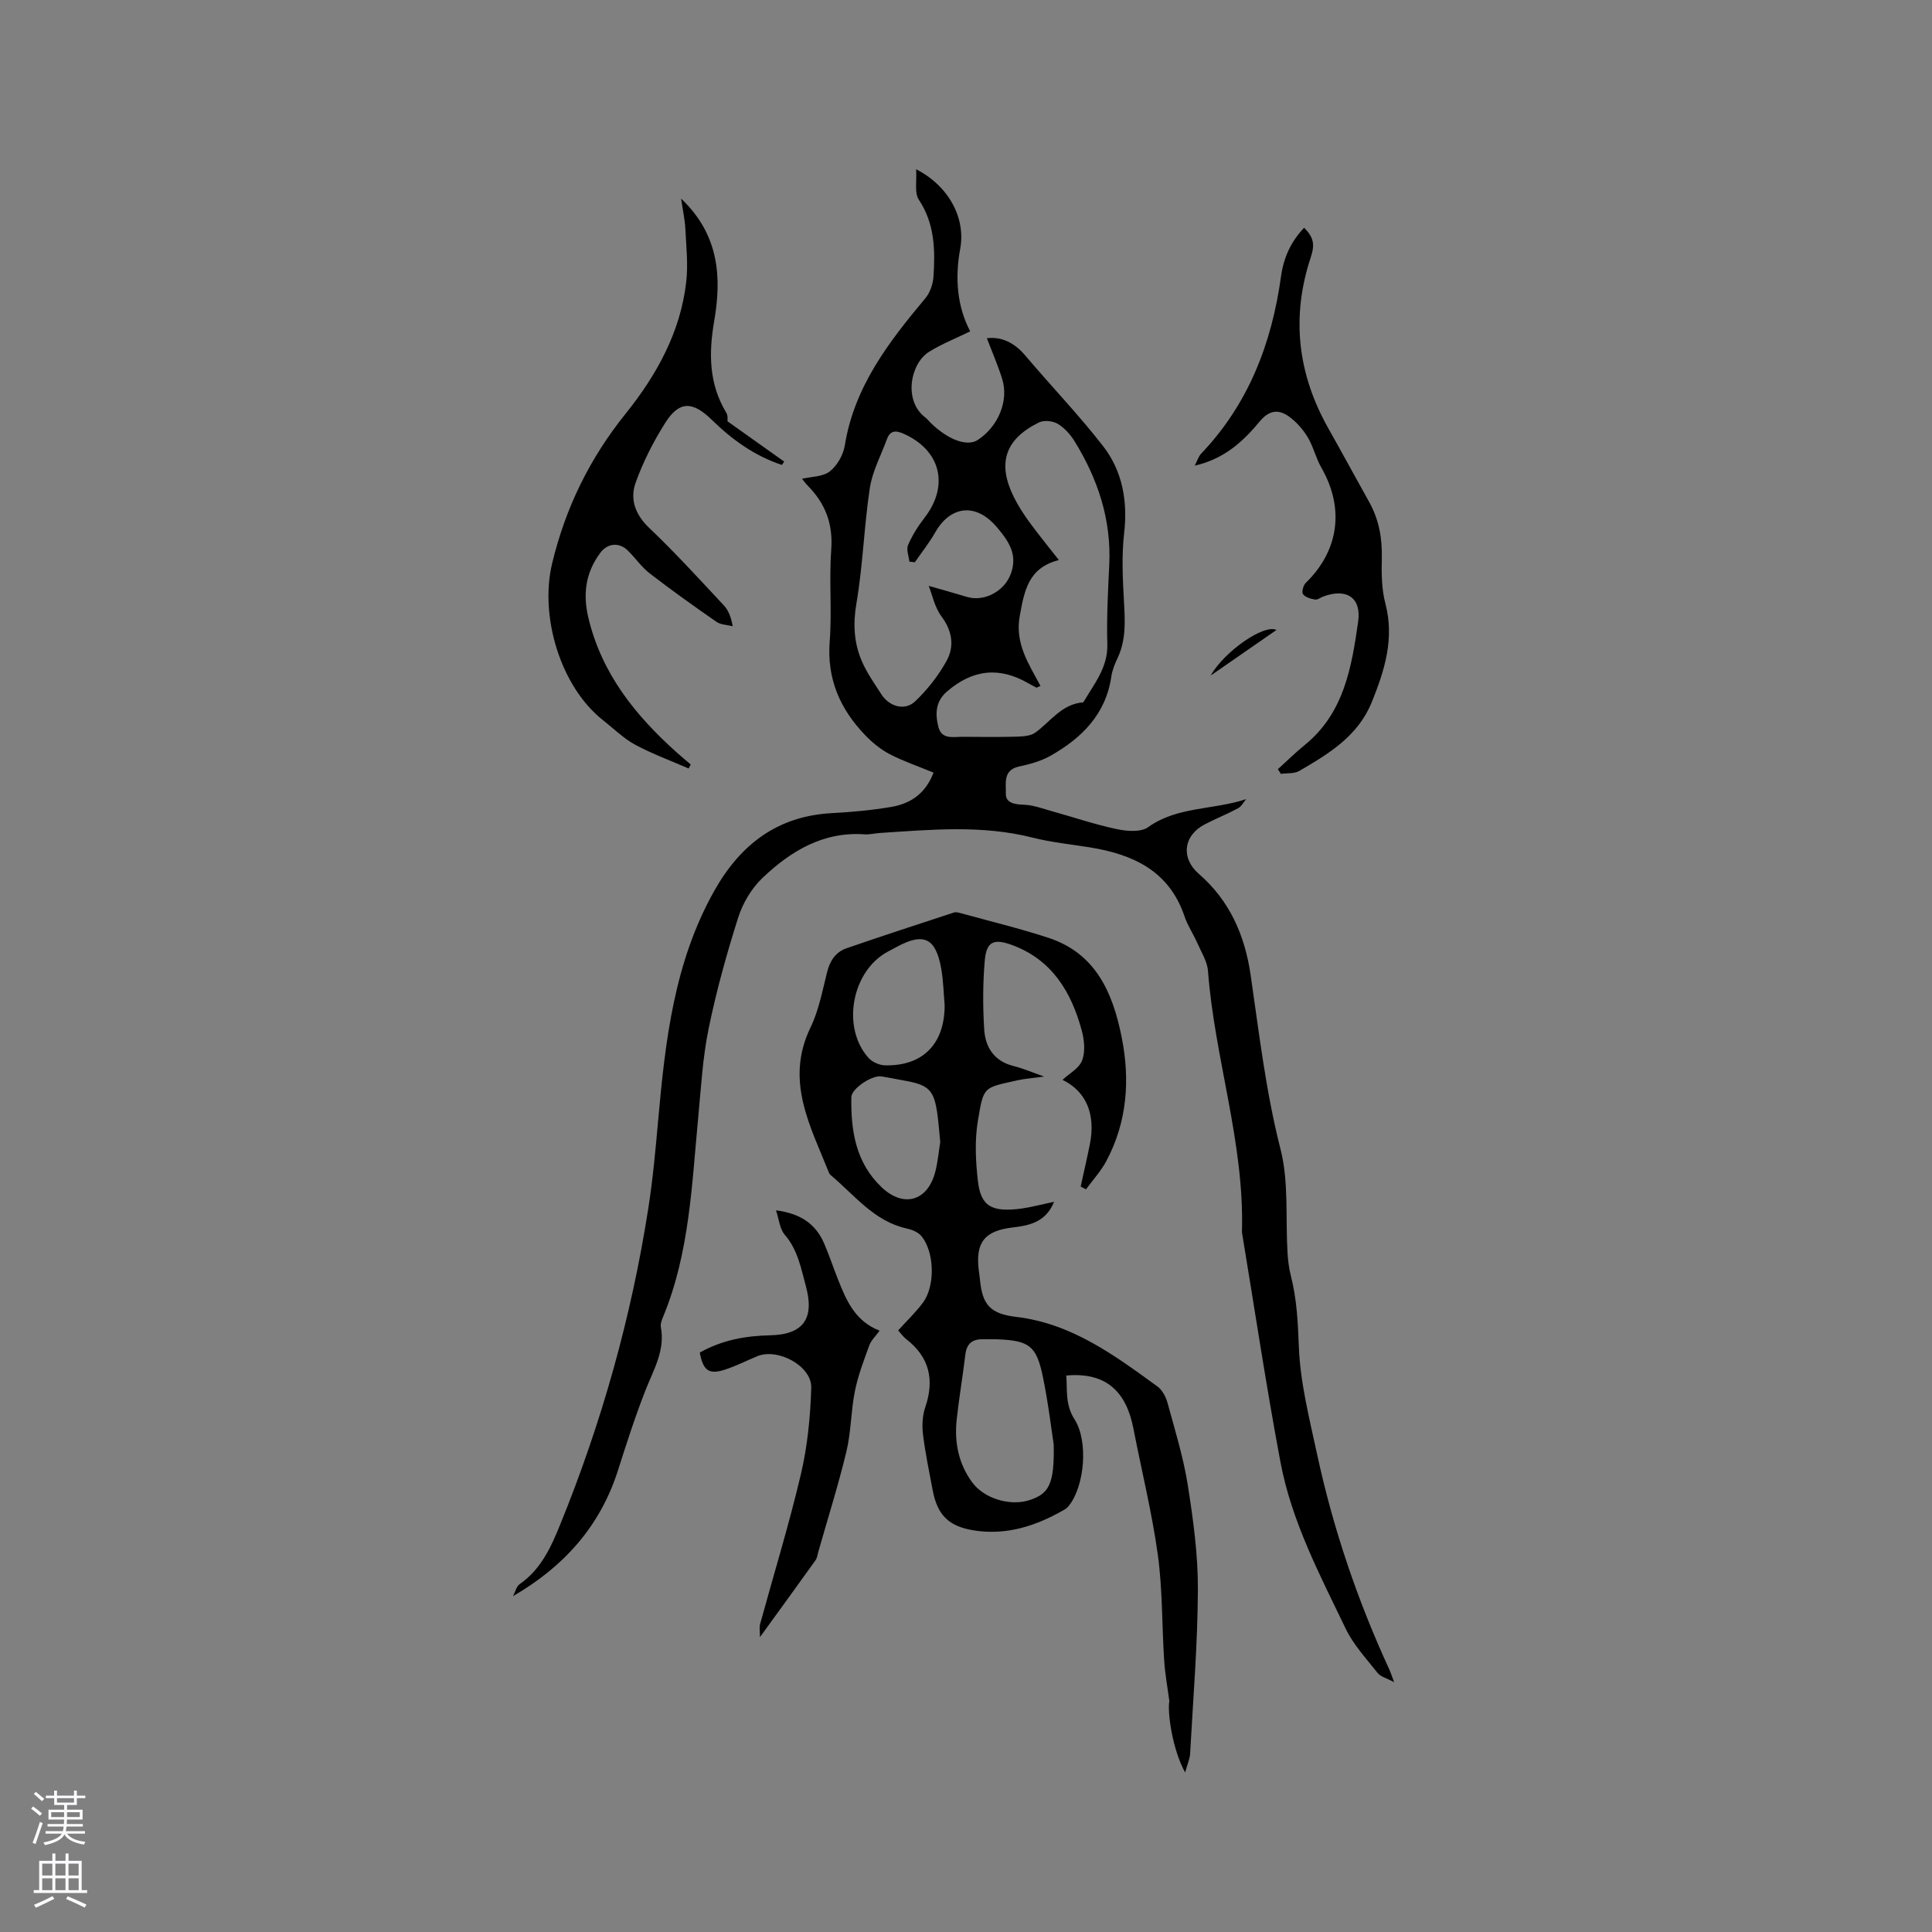 <svg enable-background="new 0 0 400 400" viewBox="0 0 400 400" xmlns="http://www.w3.org/2000/svg"><rect x="0" y="0" width="400" height="400" fill="#808080" stroke="none"/><g fill="#010000"><path d="m106.22 330.46c.45-.85.68-2 1.38-2.49 4.44-3.08 6.52-7.73 8.43-12.45 8.56-21.05 14.67-42.8 18.18-65.25.95-6.04 1.5-12.16 2.05-18.25 1.47-16.5 3.31-32.88 11.69-47.7 5.38-9.5 13.03-15.38 24.29-15.97 4.12-.22 8.25-.6 12.31-1.29 3.92-.67 7.05-2.7 8.73-7.1-3.14-1.29-6.22-2.34-9.08-3.82-1.88-.98-3.61-2.41-5.09-3.95-5.18-5.39-7.93-11.63-7.33-19.39.49-6.32-.15-12.72.32-19.05.39-5.33-1.24-9.53-4.87-13.2-.51-.52-.94-1.13-1.18-1.42 1.93-.46 4.31-.4 5.76-1.54 1.53-1.19 2.78-3.42 3.1-5.37 1.96-12.19 9.11-21.42 16.69-30.49.97-1.16 1.57-2.94 1.67-4.48.36-5.52.26-10.94-3.04-15.91-.94-1.42-.39-3.83-.56-6.3 6.79 3.47 10.3 10.13 9.13 16.47-1.13 6.12-.62 11.98 2.07 17.09-3.03 1.49-5.95 2.63-8.55 4.26-3.85 2.43-5.32 10.11-.75 13.57.42.32.74.76 1.12 1.13 3.65 3.54 7.58 4.96 9.76 3.52 4.23-2.78 6.45-8.1 5.04-12.63-.9-2.89-2.13-5.68-3.17-8.43 3.06-.35 5.68.92 7.91 3.54 5.33 6.3 11.07 12.27 16.13 18.77 4.03 5.19 5.14 11.37 4.38 18.05-.54 4.7-.29 9.52-.03 14.26.22 3.95.44 7.81-1.29 11.52-.58 1.24-1.14 2.56-1.33 3.9-1.14 7.83-6.12 12.74-12.57 16.4-1.97 1.12-4.3 1.76-6.54 2.24-3.41.73-2.66 3.59-2.73 5.58-.08 1.96 1.81 2.27 3.74 2.33 1.94.06 3.88.81 5.8 1.34 4.47 1.24 8.89 2.75 13.42 3.71 2.09.44 5 .68 6.51-.41 6.01-4.31 13.42-3.52 20.28-5.8-.55.65-.98 1.52-1.68 1.9-2.24 1.2-4.61 2.14-6.86 3.31-4.47 2.31-5.02 7-1.26 10.26 6.41 5.56 9.54 12.74 10.74 21.01 1.75 12.03 3.14 24.08 6.17 35.96 1.75 6.85 1.02 14.33 1.46 21.52.1 1.57.29 3.17.68 4.69 1.24 4.83 1.47 9.67 1.66 14.68.28 7.43 2.17 14.84 3.75 22.17 3.33 15.47 8.38 30.4 15.02 44.77.25.55.43 1.14.96 2.56-1.59-.86-2.8-1.13-3.4-1.89-2.35-2.97-5.02-5.85-6.64-9.21-5.36-11.15-11.2-22.22-13.5-34.5-2.95-15.72-5.32-31.54-7.93-47.32-.02-.1-.04-.21-.04-.32.55-18.37-5.66-35.88-7.03-54.01-.15-2-1.4-3.93-2.24-5.85-.81-1.84-1.98-3.54-2.61-5.44-3.18-9.43-10.64-12.85-19.6-14.3-3.96-.64-7.99-1.04-11.87-2.02-10.49-2.66-21.05-1.65-31.61-.96-1.06.07-2.12.35-3.16.28-8.6-.61-15.31 3.48-21.15 9.03-2.26 2.15-4.08 5.22-5.03 8.21-2.4 7.56-4.53 15.24-6.12 23.01-1.23 5.97-1.56 12.14-2.14 18.24-1.34 14-1.79 28.15-7.29 41.42-.28.67-.58 1.48-.45 2.14.89 4.84-1.51 8.78-3.17 13-2.16 5.49-3.96 11.12-5.75 16.74-3.7 11.52-11.21 19.86-21.69 25.93zm109.2-188.45c-.27.12-.55.25-.82.37-.55-.3-1.11-.58-1.65-.89-6.04-3.51-11.59-2.91-16.92 1.71-2.36 2.05-2.42 4.61-1.76 7.25.67 2.72 3.04 2.09 4.98 2.1 3.71.02 7.42.07 11.12-.03 1.34-.04 2.95-.11 3.96-.83 3.17-2.29 5.46-5.91 9.87-6.27.08-.01.17-.13.22-.22 2.17-3.7 4.97-7.03 4.84-11.81-.16-5.49.14-11 .4-16.49.44-9.33-2.36-17.74-7.19-25.55-.87-1.41-2.1-2.78-3.49-3.61-1.02-.6-2.84-.79-3.87-.28-7.05 3.46-8.68 8.48-5.19 15.48.89 1.79 2 3.5 3.17 5.11 1.84 2.53 3.83 4.96 6.14 7.91-6.35 1.57-7.16 6.4-8.11 11.62-1.02 5.66 1.88 9.89 4.3 14.43zm-26.01-25.6c-.38-.04-.75-.09-1.13-.13-.12-1.16-.68-2.5-.27-3.44.86-2 2.06-3.91 3.4-5.64 5.15-6.65 3.37-13.95-4.28-17.38-1.65-.74-2.83-.75-3.51 1.12-1.22 3.35-3 6.63-3.53 10.09-1.2 7.93-1.43 16.01-2.78 23.91-.73 4.29-.51 8.19 1.15 12.01 1.04 2.4 2.6 4.58 4.02 6.8 1.64 2.56 4.87 3.49 7 1.45 2.54-2.42 4.81-5.31 6.5-8.38 1.65-3.01 1.2-6.17-1.06-9.2-1.4-1.87-1.89-4.43-2.64-6.32 2.75.79 5.32 1.49 7.87 2.27 3.58 1.09 7.7-1.1 9.07-4.62 1.56-4.02-.3-6.8-2.74-9.7-4.78-5.68-10.02-4.06-12.84.95-1.23 2.18-2.81 4.14-4.23 6.21z"/><path d="m218.24 248.82c-1.73 4.24-5.14 4.91-8.62 5.32-5.77.68-7.7 3.1-6.97 8.9.08.63.18 1.26.24 1.89.49 5.2 2.11 7.08 7.51 7.72 11.47 1.36 20.33 7.93 29.23 14.4 1.01.73 1.76 2.17 2.1 3.42 1.53 5.62 3.27 11.22 4.18 16.95 1.13 7.16 2.13 14.44 2.1 21.67-.05 11.33-.99 22.65-1.61 33.98-.06 1.08-.55 2.13-1.03 3.9-2.67-4.8-3.7-12.58-3.27-14.77-.37-2.82-.89-5.62-1.07-8.45-.48-7.27-.32-14.62-1.31-21.81-1.21-8.77-3.36-17.42-5.05-26.13-1.44-7.48-5.47-11.79-13.91-11.02.24 2.89-.26 6.01 1.7 9.05 2.89 4.49 2.13 13.7-1.12 17.86-.26.33-.58.63-.94.84-5.82 3.36-11.97 5.4-18.79 4.31-5.22-.84-7.53-3.17-8.51-8.32-.73-3.85-1.53-7.69-2.01-11.58-.22-1.83-.11-3.88.48-5.61 1.94-5.7.85-10.37-3.96-14.1-.64-.5-1.12-1.2-1.66-1.79 1.82-2.02 3.68-3.77 5.16-5.79 2.57-3.49 2.36-10.55-.38-13.78-.68-.8-1.94-1.3-3.03-1.54-6.75-1.5-10.74-6.88-15.64-10.98-.16-.13-.32-.31-.4-.49-3.86-9.69-9.19-19.1-3.87-30.1 1.73-3.57 2.48-7.64 3.46-11.53.59-2.36 1.79-4.14 4.01-4.91 7.38-2.55 14.8-4.96 22.22-7.4.37-.12.84-.03 1.24.08 6.12 1.69 12.3 3.18 18.33 5.15 9.84 3.22 13.35 11.4 15.18 20.59 1.77 8.86 1.14 17.54-3.18 25.64-1.12 2.1-2.79 3.91-4.21 5.85-.37-.19-.73-.39-1.1-.58.64-2.93 1.32-5.84 1.91-8.78 1.25-6.31-.86-10.98-5.67-13.31 1.34-1.26 3.42-2.36 4.06-4.02.69-1.81.46-4.24-.08-6.21-2.16-7.98-6.17-14.65-14.42-17.68-3.85-1.42-5.32-.69-5.66 3.26-.4 4.71-.41 9.5-.11 14.22.23 3.68 2.05 6.56 6.05 7.56 2.02.51 3.96 1.35 6.36 2.19-2.14.3-3.9.41-5.59.79-7.05 1.59-6.93 1.16-8.14 8.44-.66 3.99-.46 8.23 0 12.29.6 5.34 2.81 6.63 9.06 5.81 2.27-.34 4.49-.94 6.73-1.4zm-.08 50.25c-.48-3.09-1.13-8.67-2.27-14.14-1.32-6.31-2.84-7.36-9.28-7.64-1.06-.04-2.12 0-3.18-.01-2.14-.03-3.3.94-3.56 3.14-.54 4.51-1.31 9-1.8 13.52-.5 4.66.37 9.06 3.19 12.94 2.45 3.37 7.87 5.03 11.93 3.69 4-1.31 5.13-3.33 4.97-11.5zm-22.58-90.95c-.22-2.53-.27-5.09-.71-7.58-1.12-6.34-3.61-7.52-9.17-4.52-.65.35-1.31.7-1.96 1.05-7.4 4.02-9.56 15.64-3.94 21.94.78.88 2.29 1.54 3.48 1.56 7.84.16 12.31-4.51 12.3-12.45zm-.91 28.32c-.22-2.14-.34-3.83-.56-5.51-.69-5.25-1.74-6.32-6.97-7.22-1.56-.27-3.11-.62-4.68-.85-1.96-.28-6.17 2.53-6.2 4.3-.11 6.93.89 13.52 6.26 18.64 4.45 4.23 9.39 2.99 11.05-2.94.61-2.21.79-4.55 1.1-6.42z"/><path d="m141.02 41.12c7.91 7.52 8.4 16.32 6.85 25.33-1.16 6.73-1.11 13.02 2.51 19.02.39.65.22 1.64.23 1.75 4.1 2.91 7.92 5.63 11.75 8.35-.16.23-.31.46-.47.69-5.63-1.85-10.32-5.23-14.52-9.34-3.97-3.88-6.74-3.96-9.64.63-2.45 3.88-4.59 8.07-6.13 12.39-1.22 3.41-.09 6.6 2.83 9.38 5.36 5.09 10.35 10.58 15.4 15.98.97 1.03 1.53 2.44 1.87 4.35-1.13-.28-2.46-.28-3.35-.9-4.66-3.23-9.28-6.52-13.77-9.98-1.74-1.34-3.03-3.25-4.62-4.81-1.77-1.73-4.18-1.51-5.66.48-3.04 4.08-3.67 8.46-2.48 13.48 2.76 11.57 9.74 20.21 18.31 27.89.94.84 1.91 1.64 2.87 2.46-.14.28-.28.56-.42.84-3.71-1.62-7.54-3.02-11.09-4.93-2.39-1.29-4.39-3.3-6.56-5-8.88-6.94-13.25-21.55-10.62-32.52 2.78-11.56 7.77-21.74 15.21-31 6.41-7.98 11.39-16.91 12.56-27.35.41-3.62-.01-7.35-.19-11.02-.1-1.87-.52-3.71-.87-6.17z"/><path d="m247.35 96.4c.58-1.1.81-1.92 1.32-2.46 9.83-10.3 14.64-22.88 16.55-36.71.55-3.95 2.08-7.25 4.79-10.08 1.9 1.95 2.29 3.35 1.37 6.12-4.1 12.36-2.72 24.14 3.64 35.42 2.86 5.07 5.63 10.19 8.47 15.27 2.01 3.62 2.7 7.47 2.6 11.6-.08 3.13-.05 6.4.74 9.4 1.9 7.26-.14 13.77-2.79 20.34-2.85 7.1-8.91 10.74-15.03 14.31-1.04.61-2.53.42-3.82.61-.21-.32-.42-.65-.62-.97 1.85-1.67 3.62-3.43 5.55-5 8.14-6.59 9.72-16.08 11.07-25.54.71-4.97-2.4-6.98-7.17-5.23-.6.22-1.22.74-1.76.65-.9-.15-2-.47-2.49-1.12-.31-.41.05-1.81.56-2.31 6.9-6.72 8.07-15.48 3.24-23.88-1.15-2-1.65-4.37-2.85-6.34-.99-1.63-2.37-3.19-3.93-4.29-2.11-1.5-4.05-1.26-5.96 1.04-3.45 4.17-7.4 7.82-13.48 9.17z"/><path d="m144.88 280.03c4.68-2.61 9.48-3.46 14.55-3.57 6.91-.14 9.23-3.48 7.43-10.13-1.02-3.75-1.69-7.59-4.41-10.72-1-1.15-1.13-3.05-1.79-5.02 4.99.63 8.22 2.76 9.98 6.88 1.04 2.43 1.88 4.94 2.85 7.4 1.73 4.37 3.55 8.68 8.62 10.63-.83 1.16-1.75 2-2.13 3.04-1.13 3.11-2.33 6.24-2.98 9.47-.83 4.11-.78 8.41-1.75 12.47-1.68 6.99-3.85 13.86-5.82 20.78-.17.6-.24 1.29-.59 1.78-3.68 5.15-7.41 10.26-11.5 15.91 0-1.35-.15-2.05.02-2.66 2.84-10.37 6.01-20.66 8.47-31.13 1.36-5.8 1.95-11.86 2.13-17.83.14-4.52-6.93-8.31-11.2-6.53-2.15.9-4.24 1.94-6.43 2.69-3.51 1.2-4.75.36-5.45-3.46z"/><path d="m264.28 130.43c-4.43 3.07-8.68 6.01-13.63 9.44 2.88-5.05 11.08-10.72 13.63-9.44z"/></g><path d="m6.44 374.46.42-.45c.65.47 1.27.95 1.85 1.44l-.45.49c-.65-.56-1.25-1.06-1.82-1.48m.93 7.33-.63-.26c.55-1.36 1.05-2.8 1.52-4.33.19.1.38.19.59.27-.46 1.29-.95 2.73-1.48 4.32m-.38-10.38.44-.42c.43.34 1.01.82 1.74 1.44l-.49.49c-.53-.51-1.09-1.01-1.69-1.51m2.5.35h1.72v-1.04h.59v1.04h3.52v-1.04h.59v1.04h1.75v.53h-1.75v1.42h-2.03v.97h3.22v2.03h-3.24c0 .35-.01.66-.03.93h3.32v.53h-3.37c-.03.27-.08.58-.15.94h3.96v.53h-3.71c.67.92 1.93 1.48 3.79 1.68-.13.24-.23.44-.29.59-2.13-.38-3.48-1.08-4.04-2.12-.43.97-1.77 1.72-4.03 2.23-.09-.19-.2-.37-.33-.55 2.1-.42 3.37-1.03 3.81-1.83h-3.36v-.53h3.58c.08-.29.13-.61.16-.94h-3.33v-.53h3.39c.02-.27.04-.58.04-.93h-3.23v-2.03h3.25v-.97h-2.07v-1.42h-1.73zm1.12 3.44v1h2.65c.01-.3.02-.44.01-.4v-.25-.35zm1.19-2h3.52v-.91h-3.52zm4.71 2h-2.63v.59c0 .15-.01.28-.01.4h2.64z" fill="#fbfafc"/><path d="m13.56 383.74h.63v1.52h2.72v6.07h1.13v.6h-11.06v-.6h1.13v-6.07h2.73v-1.52h.63v1.52h2.1v-1.52zm-2.69 8.83.38.56c-1.24.63-2.53 1.25-3.85 1.85-.1-.21-.21-.42-.34-.63 1.36-.55 2.63-1.15 3.81-1.78m-2.13-4.27h2.1v-2.45h-2.1zm0 3.04h2.1v-2.46h-2.1zm2.72-3.04h2.1v-2.45h-2.1zm0 3.04h2.1v-2.46h-2.1zm6.07 3.6c-1.41-.71-2.7-1.3-3.86-1.78l.35-.56c1.45.62 2.75 1.19 3.88 1.72zm-1.25-9.09h-2.1v2.45h2.1zm-2.09 5.49h2.1v-2.46h-2.1z" fill="#fbfafc"/></svg>